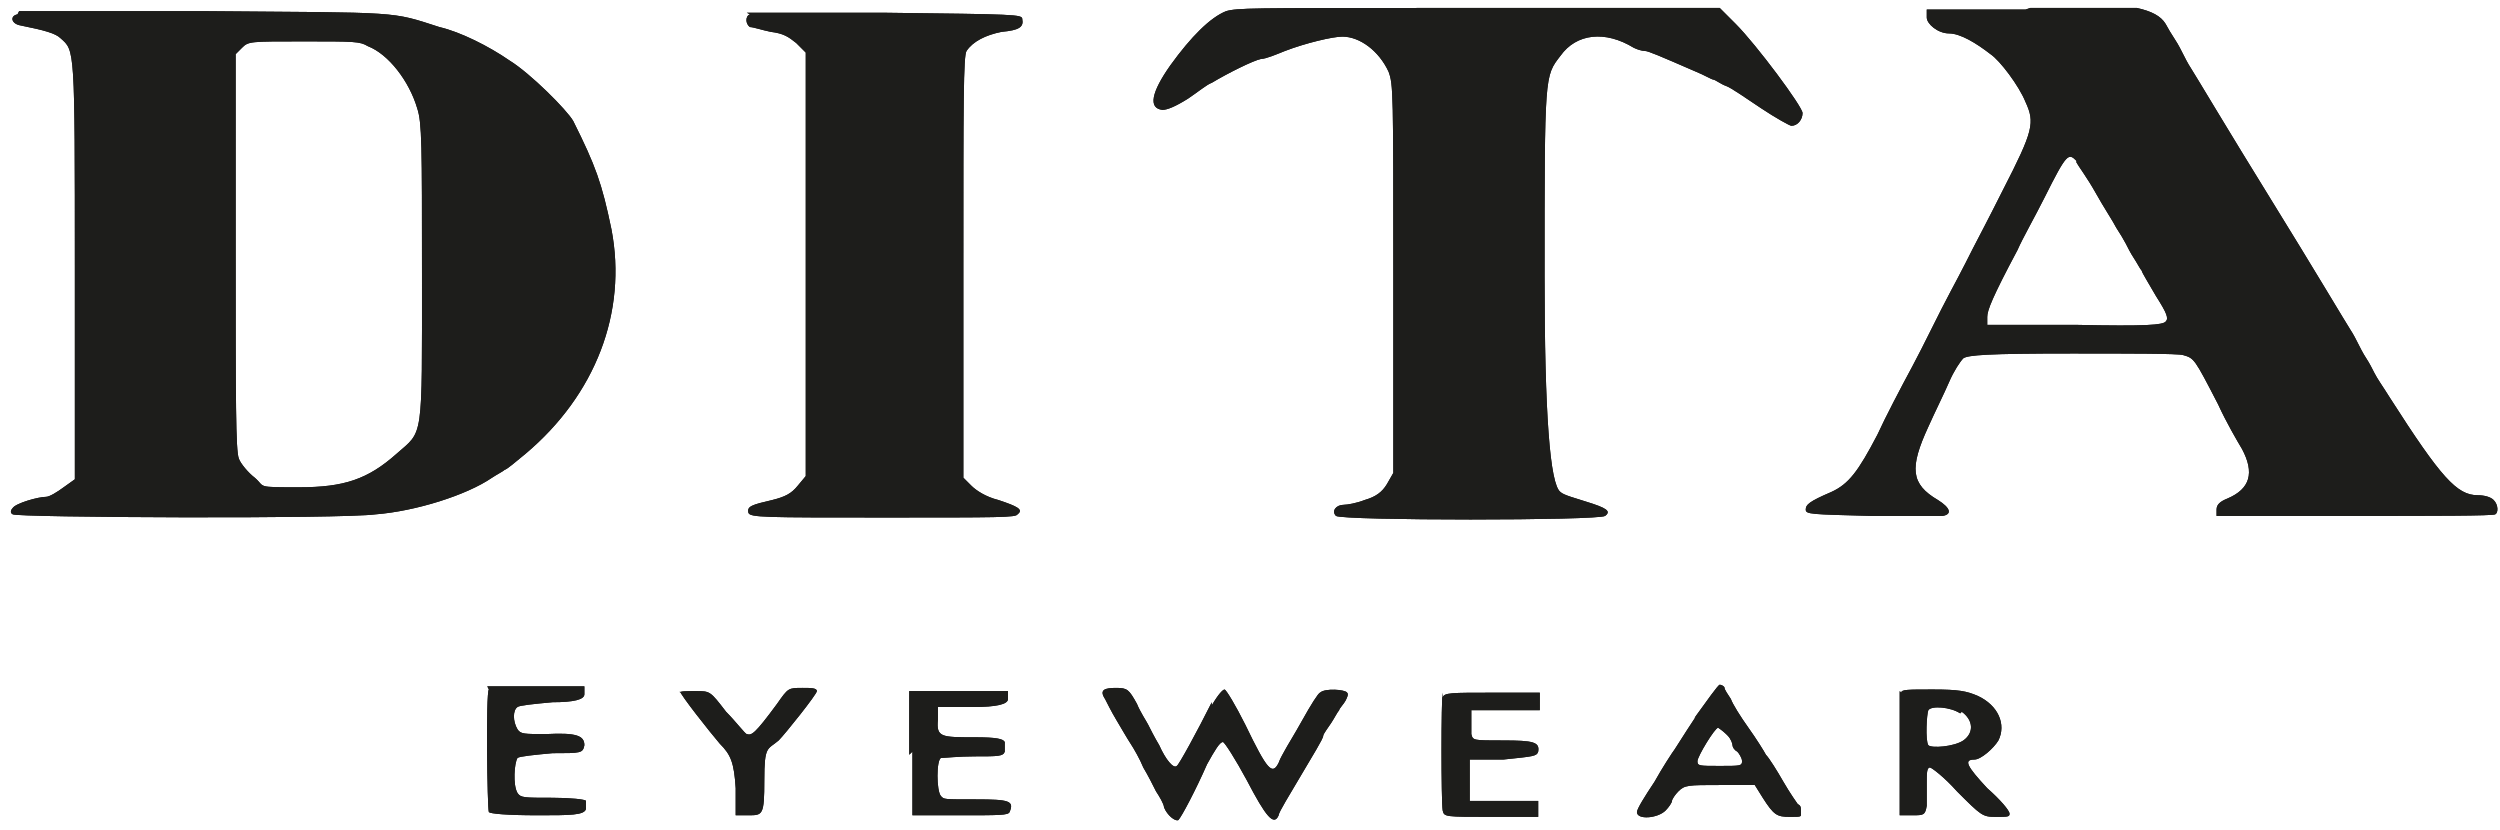 <?xml version="1.0" encoding="UTF-8"?>
<svg id="Laag_1" xmlns="http://www.w3.org/2000/svg" xmlns:xlink="http://www.w3.org/1999/xlink" version="1.1" viewBox="0 0 157 52.1">
  <!-- Generator: Adobe Illustrator 29.4.0, SVG Export Plug-In . SVG Version: 2.1.0 Build 152)  -->
  <defs>
    <style>
      .st0 {
        fill: #1d1d1b;
      }

      .st1 {
        clip-path: url(#clippath);
      }
    </style>
    <clipPath id="clippath">
      <path class="st0" d="M123.2,44.7c.7.5.8,1.3.1,1.8-.6.4-2,.5-2.2.3-.2-.3-.1-2,0-2.2.2-.3,1.4-.2,2,.2ZM119.3,43.4c0,.1,0,1.9,0,4v3.8c0,0,.8,0,.8,0,.7,0,.8,0,.9-.6,0-.3,0-1,0-1.5,0-.5,0-.9.2-.9.1,0,.9.6,1.7,1.5,1.5,1.5,1.6,1.6,2.4,1.6s.9,0,.9-.2-.6-.9-1.4-1.6c-1.3-1.4-1.5-1.8-.8-1.8.4,0,1.2-.7,1.5-1.2.5-1,0-2.2-1.3-2.8-.7-.3-1.2-.4-2.8-.4s-2,0-2,.2ZM90.6,43.5c-.1.4-.1,6.8,0,7.4.1.4.1.4,3.1.4h2.9c0,0,0-.5,0-.5v-.5c0,0-2.1,0-2.1,0h-2.2v-2.6h2.1c1.9-.2,2.1-.2,2.2-.5.1-.6-.3-.7-2.2-.7-1.9,0-1.9,0-2-.4,0-.3,0-.7,0-1v-.5c0,0,2.2,0,2.2,0h2.1v-1.1h-3c-2.6,0-3,0-3.1.3ZM57.3,47.2v4c0,0,3,0,3,0,2.5,0,3,0,3.1-.2.3-.7,0-.8-2.1-.8s-2,0-2.2-.2c-.3-.3-.3-2.3,0-2.4.2,0,1.1-.1,2.1-.1,1.5,0,1.8,0,1.9-.3,0-.2,0-.4,0-.6-.1-.2-.5-.3-1.9-.3-2.1,0-2.4,0-2.3-1.1v-.8c0,0,2.2,0,2.2,0q2.2,0,2.2-.5v-.5h-3.1c0,0-3.1,0-3.1,0v4ZM42.7,43.4c0,.2,1.9,2.6,2.5,3.3.7.7.9,1.2,1,2.8v1.7c0,0,.8,0,.8,0,.9,0,1,0,1-2.2s.2-1.9.9-2.5c.4-.4,2.4-2.9,2.4-3.1s-.4-.2-.9-.2c-.9,0-.9,0-1.6,1-1.4,1.9-1.6,2-1.9,1.9-.1,0-.7-.8-1.3-1.4-1-1.3-1-1.3-1.9-1.3-.6,0-1,0-1,.1ZM30.7,43.3c-.2.2-.1,7.5,0,7.7.1.1,1.1.2,3.1.2s2.9,0,3-.4c0-.2,0-.4,0-.5,0-.1-1-.2-2.1-.2-1.8,0-2,0-2.2-.3-.3-.5-.2-1.9,0-2.2.1-.1,1.1-.2,2.2-.3,1.8,0,1.9,0,2-.5,0-.6-.5-.8-2.4-.7-1.4,0-1.6,0-1.8-.3-.3-.5-.3-1.2,0-1.4.1-.1,1.1-.2,2.2-.3q2,0,2-.5v-.5h-3c-1.7,0-3.1,0-3.1,0ZM76.1,44.1c-.9,1.8-2.1,4-2.2,4-.2.2-.7-.4-1.1-1.3-.3-.5-.6-1.1-.7-1.3-.1-.2-.5-.8-.7-1.3-.5-.9-.6-1-1.3-1s-1.1.1-.7.7c.1.2.4.8.7,1.3.3.5.7,1.2.9,1.5.2.3.6,1,.8,1.5.3.5.6,1.1.8,1.5.2.3.5.8.5,1,.2.5.7.9.9.8.2-.2,1.1-1.9,1.8-3.5.5-.9.8-1.4,1-1.4.1,0,.8,1.1,1.5,2.4,1.2,2.3,1.7,2.9,2,2.2,0-.2.7-1.3,1.4-2.5.7-1.2,1.4-2.3,1.4-2.5,0-.1.3-.5.5-.8.2-.3.4-.7.5-.8,0-.1.3-.4.4-.6.1-.2.2-.4.1-.5-.1-.2-1.4-.3-1.7,0-.1,0-.6.8-1.1,1.7-.5.9-1,1.7-1.1,1.9-.1.2-.3.5-.4.8-.4.8-.7.5-2.1-2.4-.6-1.2-1.2-2.2-1.3-2.2-.1,0-.4.3-.8,1ZM108.5,46.2c.2.2.3.5.3.6,0,.1.1.3.3.4.1.1.3.4.3.6,0,.3-.1.3-1.4.3s-1.4,0-1.4-.3c0-.3,1.1-2.1,1.3-2.1,0,0,.3.2.5.4ZM106.5,45c-.8,1.2-1.4,2.2-1.5,2.3,0,0-.6.9-1.1,1.8-.6.9-1.1,1.7-1.1,1.9,0,.5,1.3.4,1.8-.1.2-.2.4-.5.4-.6s.2-.4.4-.6c.4-.4.6-.4,2.6-.4h2.2l.5.8c.7,1.1.9,1.2,1.7,1.2s.7,0,.7-.3,0-.4-.2-.5c0,0-.5-.7-.9-1.4-.4-.7-.9-1.5-1.1-1.7-.1-.2-.6-1-1.1-1.7-.5-.7-1-1.5-1.1-1.8-.2-.3-.4-.6-.4-.7,0-.1-.2-.2-.3-.2s-.8,1-1.6,2.1ZM47.1.9c-.3.1-.3.6,0,.8.2,0,.8.2,1.3.3.8.1,1.1.3,1.6.7l.6.6v26.6l-.5.6c-.4.5-.8.7-1.6.9-1.3.3-1.6.4-1.5.8.1.3,1,.3,8.4.3s8.4,0,8.5-.2c.4-.3,0-.5-1.2-.9-.8-.2-1.4-.6-1.7-.9l-.5-.5v-13.2c0-10.4,0-13.3.2-13.6.4-.6,1.2-1,2.2-1.2,1.1-.1,1.4-.3,1.3-.8,0-.3-.4-.3-8.6-.4-4.7,0-8.6,0-8.7,0ZM23.1,2.9c1.3.5,2.6,2.2,3.1,3.9.3.9.3,2.3.3,10.4,0,10.6.1,9.8-1.6,11.3-1.8,1.6-3.3,2.1-6.1,2.1s-2.1,0-2.8-.6c-.4-.3-.9-.9-1-1.2-.2-.5-.2-3.6-.2-13V3.4s.4-.4.4-.4c.4-.4.5-.4,3.8-.4s3.6,0,4.1.3ZM1.1.9c-.5.1-.4.6.2.7,1.5.3,2.2.5,2.5.8.9.8.9.5.9,14.5v13.2l-.7.5c-.4.3-.9.6-1.1.6-.5,0-1.9.4-2.1.7-.1.1-.2.3,0,.4.2.2,20.6.3,22.8,0,2.5-.2,5.7-1.2,7.3-2.3.3-.2.7-.4.8-.5.1,0,.7-.5,1.3-1,4.4-3.7,6.4-8.9,5.4-14.1-.6-2.9-1-4-2.4-6.8-.4-.7-2.7-3-4-3.8-1.3-.9-3.1-1.8-4.4-2.1-3.1-1-2.3-.9-14.6-1-6.3,0-11.7,0-11.8,0ZM130.4,10.2c.1.2.7,1,1.2,1.9.5.9,1.1,1.8,1.3,2.2.2.3.5.8.6,1,.1.2.3.6.5.9.2.3.4.7.5.8,0,.1.5.9.9,1.6.7,1.1.8,1.4.6,1.6-.2.2-1.1.3-5.7.2h-5.5c0,0,0-.5,0-.5,0-.4.3-1.2,1.9-4.2.3-.7,1.1-2.1,1.7-3.3,1.4-2.8,1.5-2.8,2-2.3ZM127.2.6h-6.2c0,0,0,.5,0,.5,0,.4.7,1,1.4,1s1.7.6,2.6,1.3c.6.4,1.8,2,2.2,3,.6,1.3.5,1.8-1.4,5.5-.9,1.8-1.8,3.5-1.9,3.7-.1.2-.7,1.4-1.4,2.7-.7,1.3-1.7,3.4-2.4,4.7-.7,1.3-1.7,3.2-2.2,4.3-1.2,2.3-1.8,3.1-2.9,3.6-1.4.6-1.6.8-1.6,1.1s.3.3,4.1.4c2.3,0,4.3,0,4.5,0,.6-.1.5-.5-.3-1-1.7-1-1.8-2-.6-4.6.4-.9,1-2.1,1.3-2.8.3-.7.7-1.3.9-1.5.3-.2,1.5-.3,6.8-.3,3.5,0,6.7,0,7,.1.7.2.7.2,2.2,3.1.5,1.1,1.2,2.3,1.5,2.8.8,1.5.5,2.5-.9,3.1-.5.2-.7.4-.7.7v.4h8.7c4.8,0,8.7,0,8.8-.1.2-.1.2-.6-.1-.9-.2-.2-.6-.3-1-.3-1.3,0-2.3-1.1-5.5-6.1-.5-.8-.8-1.2-1-1.6-.1-.2-.3-.6-.5-.9-.2-.3-.4-.7-.5-.9-.1-.2-.3-.6-.5-.9-.2-.3-2.4-4-5-8.2-2.6-4.2-4.8-7.9-5-8.2-.2-.3-.4-.7-.5-.9-.1-.2-.3-.6-.5-.9-.2-.3-.5-.8-.6-1-.3-.5-.9-.8-1.8-1-.3,0-3.3,0-6.7,0ZM77,.7c-1,.4-2.2,1.6-3.5,3.4-1.2,1.7-1.4,2.7-.5,2.8.3,0,.8-.2,1.6-.7.6-.4,1.2-.9,1.5-1,1-.6,2.6-1.4,3.1-1.5.3,0,1-.3,1.5-.5,1.3-.5,3-.9,3.6-.9,1.1,0,2.3.9,2.9,2.2.3.8.3,1.3.3,13v12.2l-.4.7c-.3.5-.7.8-1.4,1-.5.2-1.1.3-1.3.3-.5,0-.8.4-.5.7.4.3,16.5.3,16.9,0,.4-.3.1-.5-1.2-.9-.6-.2-1.4-.4-1.6-.6q-1-.7-1-13.5c0-12.8,0-12.6,1-13.9,1-1.4,2.8-1.6,4.6-.5.2.1.5.2.7.2.2,0,.9.3,3.2,1.3.5.2,1,.5,1.1.5.1,0,.5.3.8.4.3.1,1.3.8,2.2,1.4.9.6,1.8,1.1,1.9,1.1.4,0,.7-.4.7-.8s-2.9-4.3-4.2-5.6l-1-1h-3.7c-2,0-8.8,0-15.1,0-10.6,0-11.5,0-12.2.2Z"/>
    </clipPath>
  </defs>
  <path class="st0" d="M123.2,44.7c.7.5.8,1.3.1,1.8-.6.4-2,.5-2.2.3-.2-.3-.1-2,0-2.2.2-.3,1.4-.2,2,.2ZM119.3,43.4c0,.1,0,1.9,0,4v3.8c0,0,.8,0,.8,0,.7,0,.8,0,.9-.6,0-.3,0-1,0-1.5,0-.5,0-.9.2-.9.1,0,.9.6,1.7,1.5,1.5,1.5,1.6,1.6,2.4,1.6s.9,0,.9-.2-.6-.9-1.4-1.6c-1.3-1.4-1.5-1.8-.8-1.8.4,0,1.2-.7,1.5-1.2.5-1,0-2.2-1.3-2.8-.7-.3-1.2-.4-2.8-.4s-2,0-2,.2ZM90.6,43.5c-.1.4-.1,6.8,0,7.4.1.4.1.4,3.1.4h2.9c0,0,0-.5,0-.5v-.5c0,0-2.1,0-2.1,0h-2.2v-2.6h2.1c1.9-.2,2.1-.2,2.2-.5.1-.6-.3-.7-2.2-.7-1.9,0-1.9,0-2-.4,0-.3,0-.7,0-1v-.5c0,0,2.2,0,2.2,0h2.1v-1.1h-3c-2.6,0-3,0-3.1.3ZM57.3,47.2v4c0,0,3,0,3,0,2.5,0,3,0,3.1-.2.3-.7,0-.8-2.1-.8s-2,0-2.2-.2c-.3-.3-.3-2.3,0-2.4.2,0,1.1-.1,2.1-.1,1.5,0,1.8,0,1.9-.3,0-.2,0-.4,0-.6-.1-.2-.5-.3-1.9-.3-2.1,0-2.4,0-2.3-1.1v-.8c0,0,2.2,0,2.2,0q2.2,0,2.2-.5v-.5h-3.1c0,0-3.1,0-3.1,0v4ZM42.7,43.4c0,.2,1.9,2.6,2.5,3.3.7.7.9,1.2,1,2.8v1.7c0,0,.8,0,.8,0,.9,0,1,0,1-2.2s.2-1.9.9-2.5c.4-.4,2.4-2.9,2.4-3.1s-.4-.2-.9-.2c-.9,0-.9,0-1.6,1-1.4,1.9-1.6,2-1.9,1.9-.1,0-.7-.8-1.3-1.4-1-1.3-1-1.3-1.9-1.3-.6,0-1,0-1,.1ZM30.7,43.3c-.2.2-.1,7.5,0,7.7.1.1,1.1.2,3.1.2s2.9,0,3-.4c0-.2,0-.4,0-.5,0-.1-1-.2-2.1-.2-1.8,0-2,0-2.2-.3-.3-.5-.2-1.9,0-2.2.1-.1,1.1-.2,2.2-.3,1.8,0,1.9,0,2-.5,0-.6-.5-.8-2.4-.7-1.4,0-1.6,0-1.8-.3-.3-.5-.3-1.2,0-1.4.1-.1,1.1-.2,2.2-.3q2,0,2-.5v-.5h-3c-1.7,0-3.1,0-3.1,0ZM76.1,44.1c-.9,1.8-2.1,4-2.2,4-.2.2-.7-.4-1.1-1.3-.3-.5-.6-1.1-.7-1.3-.1-.2-.5-.8-.7-1.3-.5-.9-.6-1-1.3-1s-1.1.1-.7.7c.1.2.4.8.7,1.3.3.5.7,1.2.9,1.5.2.3.6,1,.8,1.5.3.5.6,1.1.8,1.5.2.3.5.8.5,1,.2.5.7.9.9.8.2-.2,1.1-1.9,1.8-3.5.5-.9.8-1.4,1-1.4.1,0,.8,1.1,1.5,2.4,1.2,2.3,1.7,2.9,2,2.2,0-.2.7-1.3,1.4-2.5.7-1.2,1.4-2.3,1.4-2.5,0-.1.3-.5.5-.8.2-.3.4-.7.5-.8,0-.1.3-.4.4-.6.1-.2.2-.4.1-.5-.1-.2-1.4-.3-1.7,0-.1,0-.6.8-1.1,1.7-.5.9-1,1.7-1.1,1.9-.1.2-.3.5-.4.8-.4.8-.7.5-2.1-2.4-.6-1.2-1.2-2.2-1.3-2.2-.1,0-.4.3-.8,1ZM108.5,46.2c.2.2.3.5.3.6,0,.1.1.3.3.4.1.1.3.4.3.6,0,.3-.1.3-1.4.3s-1.4,0-1.4-.3c0-.3,1.1-2.1,1.3-2.1,0,0,.3.2.5.4ZM106.5,45c-.8,1.2-1.4,2.2-1.5,2.3,0,0-.6.9-1.1,1.8-.6.9-1.1,1.7-1.1,1.9,0,.5,1.3.4,1.8-.1.2-.2.4-.5.4-.6s.2-.4.4-.6c.4-.4.6-.4,2.6-.4h2.2l.5.8c.7,1.1.9,1.2,1.7,1.2s.7,0,.7-.3,0-.4-.2-.5c0,0-.5-.7-.9-1.4-.4-.7-.9-1.5-1.1-1.7-.1-.2-.6-1-1.1-1.7-.5-.7-1-1.5-1.1-1.8-.2-.3-.4-.6-.4-.7,0-.1-.2-.2-.3-.2s-.8,1-1.6,2.1ZM47.1.9c-.3.1-.3.6,0,.8.2,0,.8.2,1.3.3.8.1,1.1.3,1.6.7l.6.6v26.6l-.5.6c-.4.5-.8.7-1.6.9-1.3.3-1.6.4-1.5.8.1.3,1,.3,8.4.3s8.4,0,8.5-.2c.4-.3,0-.5-1.2-.9-.8-.2-1.4-.6-1.7-.9l-.5-.5v-13.2c0-10.4,0-13.3.2-13.6.4-.6,1.2-1,2.2-1.2,1.1-.1,1.4-.3,1.3-.8,0-.3-.4-.3-8.6-.4-4.7,0-8.6,0-8.7,0ZM23.1,2.9c1.3.5,2.6,2.2,3.1,3.9.3.9.3,2.3.3,10.4,0,10.6.1,9.8-1.6,11.3-1.8,1.6-3.3,2.1-6.1,2.1s-2.1,0-2.8-.6c-.4-.3-.9-.9-1-1.2-.2-.5-.2-3.6-.2-13V3.4s.4-.4.4-.4c.4-.4.5-.4,3.8-.4s3.6,0,4.1.3ZM1.1.9c-.5.1-.4.6.2.7,1.5.3,2.2.5,2.5.8.9.8.9.5.9,14.5v13.2l-.7.5c-.4.3-.9.6-1.1.6-.5,0-1.9.4-2.1.7-.1.1-.2.3,0,.4.2.2,20.6.3,22.8,0,2.5-.2,5.7-1.2,7.3-2.3.3-.2.7-.4.8-.5.1,0,.7-.5,1.3-1,4.4-3.7,6.4-8.9,5.4-14.1-.6-2.9-1-4-2.4-6.8-.4-.7-2.7-3-4-3.8-1.3-.9-3.1-1.8-4.4-2.1-3.1-1-2.3-.9-14.6-1-6.3,0-11.7,0-11.8,0ZM130.4,10.2c.1.2.7,1,1.2,1.9.5.9,1.1,1.8,1.3,2.2.2.3.5.8.6,1,.1.2.3.6.5.9.2.3.4.7.5.8,0,.1.5.9.9,1.6.7,1.1.8,1.4.6,1.6-.2.2-1.1.3-5.7.2h-5.5c0,0,0-.5,0-.5,0-.4.3-1.2,1.9-4.2.3-.7,1.1-2.1,1.7-3.3,1.4-2.8,1.5-2.8,2-2.3ZM127.2.6h-6.2c0,0,0,.5,0,.5,0,.4.7,1,1.4,1s1.7.6,2.6,1.3c.6.4,1.8,2,2.2,3,.6,1.3.5,1.8-1.4,5.5-.9,1.8-1.8,3.5-1.9,3.7-.1.2-.7,1.4-1.4,2.7-.7,1.3-1.7,3.4-2.4,4.7-.7,1.3-1.7,3.2-2.2,4.3-1.2,2.3-1.8,3.1-2.9,3.6-1.4.6-1.6.8-1.6,1.1s.3.3,4.1.4c2.3,0,4.3,0,4.5,0,.6-.1.5-.5-.3-1-1.7-1-1.8-2-.6-4.6.4-.9,1-2.1,1.3-2.8.3-.7.7-1.3.9-1.5.3-.2,1.5-.3,6.8-.3,3.5,0,6.7,0,7,.1.7.2.7.2,2.2,3.1.5,1.1,1.2,2.3,1.5,2.8.8,1.5.5,2.5-.9,3.1-.5.2-.7.4-.7.7v.4h8.7c4.8,0,8.7,0,8.8-.1.2-.1.2-.6-.1-.9-.2-.2-.6-.3-1-.3-1.3,0-2.3-1.1-5.5-6.1-.5-.8-.8-1.2-1-1.6-.1-.2-.3-.6-.5-.9-.2-.3-.4-.7-.5-.9-.1-.2-.3-.6-.5-.9-.2-.3-2.4-4-5-8.2-2.6-4.2-4.8-7.9-5-8.2-.2-.3-.4-.7-.5-.9-.1-.2-.3-.6-.5-.9-.2-.3-.5-.8-.6-1-.3-.5-.9-.8-1.8-1-.3,0-3.3,0-6.7,0ZM77,.7c-1,.4-2.2,1.6-3.5,3.4-1.2,1.7-1.4,2.7-.5,2.8.3,0,.8-.2,1.6-.7.6-.4,1.2-.9,1.5-1,1-.6,2.6-1.4,3.1-1.5.3,0,1-.3,1.5-.5,1.3-.5,3-.9,3.6-.9,1.1,0,2.3.9,2.9,2.2.3.8.3,1.3.3,13v12.2l-.4.7c-.3.5-.7.8-1.4,1-.5.2-1.1.3-1.3.3-.5,0-.8.4-.5.7.4.3,16.5.3,16.9,0,.4-.3.1-.5-1.2-.9-.6-.2-1.4-.4-1.6-.6q-1-.7-1-13.5c0-12.8,0-12.6,1-13.9,1-1.4,2.8-1.6,4.6-.5.2.1.5.2.7.2.2,0,.9.3,3.2,1.3.5.2,1,.5,1.1.5.1,0,.5.3.8.4.3.1,1.3.8,2.2,1.4.9.6,1.8,1.1,1.9,1.1.4,0,.7-.4.7-.8s-2.9-4.3-4.2-5.6l-1-1h-3.7c-2,0-8.8,0-15.1,0-10.6,0-11.5,0-12.2.2Z"/>
  <g class="st1">
    <rect class="st0" x="-.4" y="-.6" width="158.1" height="53"/>
  </g>
</svg>